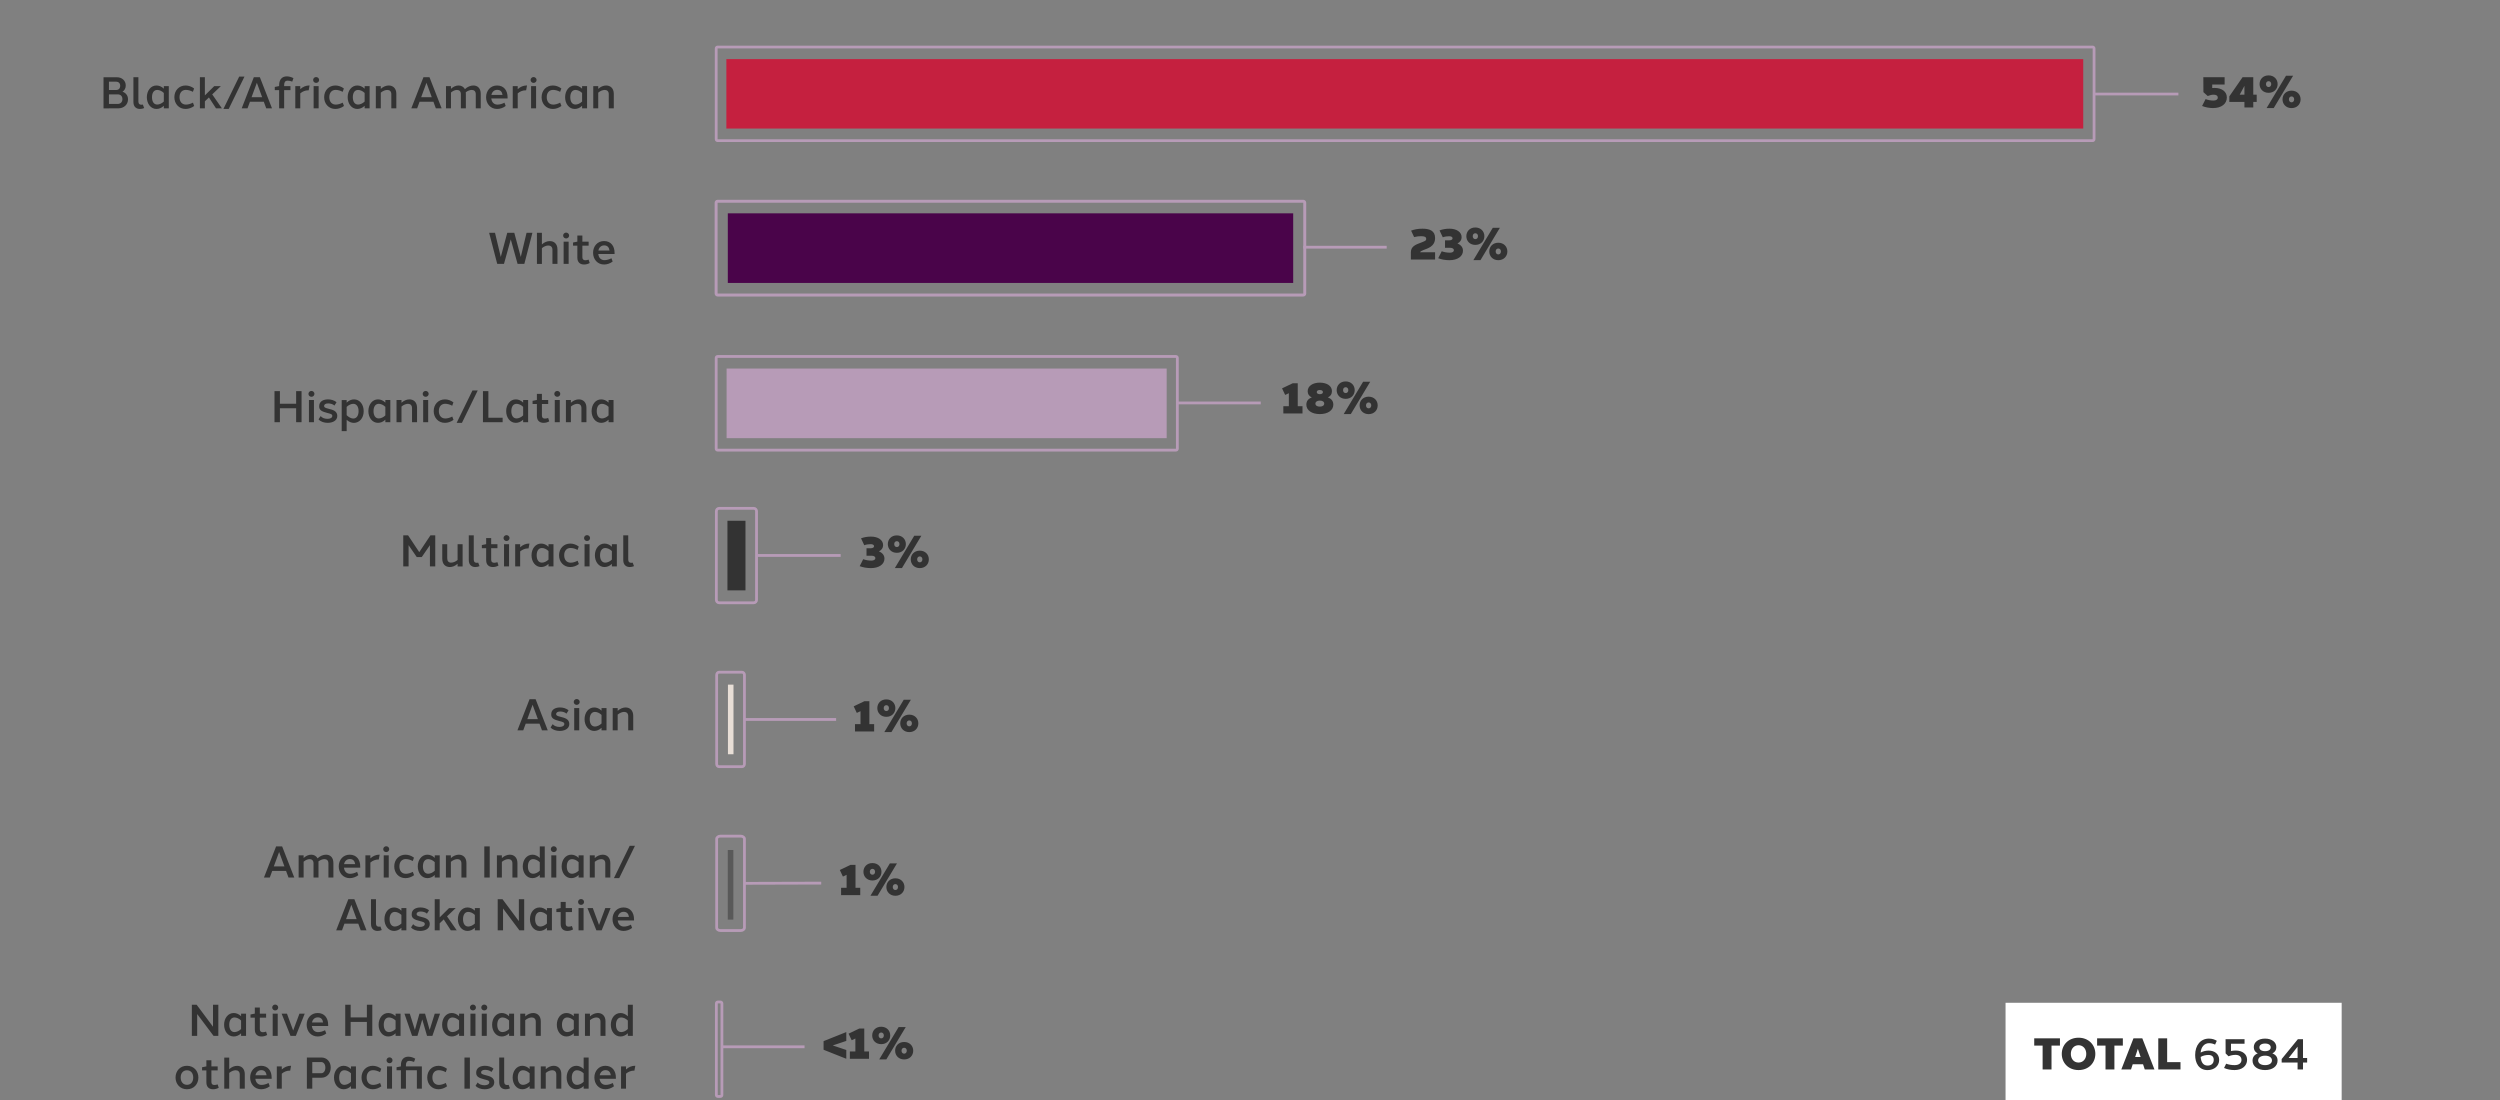 <svg width="900" height="396" viewBox="0 0 900 396" fill="none" xmlns="http://www.w3.org/2000/svg">
<rect x="0" y="0" width="900" height="396" fill="#808080" stroke="none"/>
<path d="M453.87 145.06H423.87" stroke="#B79BB7" stroke-linejoin="round"/>
<path d="M784.22 33.85H754.22" stroke="#B79BB7" stroke-linejoin="round"/>
<path d="M749.96 21.28H706.84H686.35H643.22H579.6H515.98H452.35H388.73H325.11H261.49V46.28H325.11H388.73H452.35H515.98H579.6H643.22H686.35H706.84H749.96V21.28Z" fill="#C5203F"/>
<path d="M420 132.68H406.01H399.37H385.38H364.75H344.11H323.48H302.85H282.21H261.58V157.74H282.21H302.85H323.48H344.11H364.75H385.38H399.37H406.01H420V132.68Z" fill="#B79BB7"/>
<path d="M423.34 128.84V161.54H258.33V128.84H423.34ZM423.34 127.83H258.33C257.77 127.83 257.32 128.28 257.32 128.84V161.54C257.32 162.1 257.77 162.55 258.33 162.55H423.34C423.9 162.55 424.35 162.1 424.35 161.54V128.84C424.35 128.28 423.9 127.83 423.34 127.83Z" fill="#B79BB7"/>
<path d="M753.36 17.43V50.13H258.33V17.43H753.36ZM753.36 16.43H258.33C257.78 16.43 257.33 16.88 257.33 17.43V50.13C257.33 50.68 257.78 51.13 258.33 51.13H753.36C753.91 51.13 754.36 50.68 754.36 50.13V17.43C754.36 16.88 753.91 16.43 753.36 16.43Z" fill="#B79BB7"/>
<path d="M465.55 76.8H447.58H439.05H421.07H394.56H368.06H341.54H315.03H288.52H262.01V101.86H288.52H315.03H341.54H368.06H394.56H421.07H439.05H447.58H465.55V76.8Z" fill="#4A044A"/>
<path d="M469.18 72.98V105.68H258.33V72.98H469.18ZM469.18 71.92H258.33C257.74 71.92 257.27 72.4 257.27 72.98V105.68C257.27 106.27 257.75 106.74 258.33 106.74H469.18C469.77 106.74 470.24 106.26 470.24 105.68V72.98C470.24 72.39 469.76 71.92 469.18 71.92Z" fill="#B79BB7"/>
<path d="M499.21 88.99H469.21" stroke="#B79BB7" stroke-linejoin="round"/>
<path d="M44.101 33.016C45.269 33.4 46.085 34.392 46.085 35.736C46.085 37.72 44.533 39 42.613 39H39.221V39.016H37.269V27.816H42.085C43.861 27.8 45.285 29 45.269 30.808C45.269 31.784 44.805 32.552 44.101 33.016ZM39.221 29.4V32.408H41.829C42.645 32.408 43.269 31.864 43.269 30.904C43.269 29.944 42.661 29.4 41.829 29.4H39.221ZM44.069 35.688C44.085 34.616 43.365 33.976 42.405 33.976H39.221V37.416H42.405C43.349 37.416 44.069 36.776 44.069 35.688ZM49.82 27.8V36.584C49.82 37.432 50.316 37.704 50.924 37.704C51.084 37.704 51.26 37.672 51.42 37.64L51.9 38.904C51.42 39.112 50.908 39.224 50.412 39.224C49.148 39.24 48.028 38.52 48.028 36.712V27.8H49.82ZM60.767 31V39H58.975V38.088C58.159 38.888 57.215 39.224 56.319 39.224C54.287 39.224 52.863 37.352 52.863 35C52.863 32.648 54.287 30.776 56.319 30.776C57.215 30.776 58.159 31.128 58.975 31.928V31H60.767ZM56.607 37.64C57.327 37.64 58.255 37.256 58.975 36.552V33.464C58.255 32.744 57.327 32.376 56.607 32.376C55.407 32.376 54.719 33.416 54.719 35C54.719 36.6 55.407 37.64 56.607 37.64ZM66.835 30.776C67.875 30.776 68.963 31.16 69.875 31.848L69.443 33.064C68.579 32.6 67.715 32.36 66.899 32.36C65.475 32.36 64.611 33.432 64.627 35C64.627 36.552 65.475 37.656 66.963 37.656C67.683 37.656 68.595 37.416 69.459 36.952L69.907 38.152C69.011 38.824 67.923 39.224 66.819 39.224C64.387 39.224 62.771 37.336 62.771 35C62.771 32.6 64.419 30.776 66.835 30.776ZM75.213 35.08L73.757 36.472V39H71.965V27.8H73.757V34.344L77.117 31.016L79.517 31L76.397 33.976L79.885 39H77.757L75.213 35.08ZM82.332 39.224H80.428L86.108 27.576H88.012L82.332 39.224ZM97.922 39H95.842L94.962 36.616H89.986L89.106 39H87.01L91.378 27.8H93.554L97.922 39ZM90.562 34.984H94.37L92.466 29.8L90.562 34.984ZM103.511 29.032C102.743 29.032 102.295 29.56 102.295 30.552V31H104.567V32.44H102.295V39H100.487V32.44H98.919V31.304L100.407 31H100.487V30.648C100.487 28.472 101.703 27.48 103.255 27.496C103.991 27.496 104.839 27.704 105.639 28.136L105.207 29.384C104.599 29.144 104.023 29.016 103.511 29.032ZM111.219 30.776C111.299 30.776 111.363 30.776 111.443 30.776L111.123 32.52C111.043 32.52 110.963 32.52 110.883 32.52C109.971 32.52 108.947 32.888 108.099 33.608V39H106.307V31H108.099V32.104C109.027 31.224 110.211 30.776 111.219 30.776ZM113.798 27.736C114.406 27.736 114.886 28.216 114.886 28.792C114.886 29.384 114.406 29.848 113.798 29.848C113.206 29.848 112.726 29.384 112.726 28.792C112.726 28.216 113.206 27.736 113.798 27.736ZM114.71 39H112.902V31H114.71V39ZM120.757 30.776C121.797 30.776 122.885 31.16 123.797 31.848L123.365 33.064C122.501 32.6 121.637 32.36 120.821 32.36C119.397 32.36 118.533 33.432 118.549 35C118.549 36.552 119.397 37.656 120.885 37.656C121.605 37.656 122.517 37.416 123.381 36.952L123.829 38.152C122.933 38.824 121.845 39.224 120.741 39.224C118.309 39.224 116.693 37.336 116.693 35C116.693 32.6 118.341 30.776 120.757 30.776ZM133.064 31V39H131.272V38.088C130.456 38.888 129.512 39.224 128.616 39.224C126.584 39.224 125.16 37.352 125.16 35C125.16 32.648 126.584 30.776 128.616 30.776C129.512 30.776 130.456 31.128 131.272 31.928V31H133.064ZM128.904 37.64C129.624 37.64 130.552 37.256 131.272 36.552V33.464C130.552 32.744 129.624 32.376 128.904 32.376C127.704 32.376 127.016 33.416 127.016 35C127.016 36.6 127.704 37.64 128.904 37.64ZM139.948 30.776C141.404 30.776 142.684 31.736 142.684 33.784V39H140.876V33.912C140.876 32.856 140.252 32.376 139.42 32.376C138.732 32.376 137.836 32.712 137.084 33.352V39H135.292V31H137.084V31.992C137.948 31.176 139.02 30.776 139.948 30.776ZM158.985 39H156.905L156.025 36.616H151.049L150.169 39H148.073L152.441 27.8H154.617L158.985 39ZM151.625 34.984H155.433L153.529 29.8L151.625 34.984ZM170.413 30.776C171.869 30.776 173.069 31.704 173.069 33.784V39H171.277V33.912C171.277 32.84 170.653 32.376 169.821 32.376C169.165 32.376 168.365 32.68 167.677 33.208C167.709 33.384 167.709 33.592 167.709 33.784V39H165.917V33.912C165.917 32.856 165.309 32.376 164.509 32.376C163.837 32.376 163.037 32.712 162.349 33.304V39H160.557V31H162.349V31.976C163.165 31.192 164.157 30.776 165.085 30.776C166.029 30.776 166.893 31.192 167.357 32.104C168.237 31.256 169.373 30.776 170.413 30.776ZM178.941 30.776C181.437 30.776 182.749 32.616 182.733 35.08C182.733 35.208 182.733 35.32 182.733 35.448H176.861C176.877 35.496 176.877 35.544 176.893 35.592C177.069 36.856 177.885 37.656 179.085 37.656C179.885 37.656 180.749 37.416 181.613 36.968L182.045 38.152C181.133 38.856 180.013 39.224 178.957 39.224C176.573 39.224 174.989 37.336 174.989 35C174.989 32.648 176.557 30.776 178.941 30.776ZM178.989 32.344C177.885 32.344 177.133 33.08 176.909 34.184H180.909C180.749 33.064 180.173 32.344 178.989 32.344ZM189.5 30.776C189.58 30.776 189.644 30.776 189.724 30.776L189.404 32.52C189.324 32.52 189.244 32.52 189.164 32.52C188.252 32.52 187.228 32.888 186.38 33.608V39H184.588V31H186.38V32.104C187.308 31.224 188.492 30.776 189.5 30.776ZM192.08 27.736C192.688 27.736 193.168 28.216 193.168 28.792C193.168 29.384 192.688 29.848 192.08 29.848C191.488 29.848 191.008 29.384 191.008 28.792C191.008 28.216 191.488 27.736 192.08 27.736ZM192.992 39H191.184V31H192.992V39ZM199.038 30.776C200.078 30.776 201.166 31.16 202.078 31.848L201.646 33.064C200.782 32.6 199.918 32.36 199.102 32.36C197.678 32.36 196.814 33.432 196.83 35C196.83 36.552 197.678 37.656 199.166 37.656C199.886 37.656 200.798 37.416 201.662 36.952L202.11 38.152C201.214 38.824 200.126 39.224 199.022 39.224C196.59 39.224 194.974 37.336 194.974 35C194.974 32.6 196.622 30.776 199.038 30.776ZM211.345 31V39H209.553V38.088C208.737 38.888 207.793 39.224 206.897 39.224C204.865 39.224 203.441 37.352 203.441 35C203.441 32.648 204.865 30.776 206.897 30.776C207.793 30.776 208.737 31.128 209.553 31.928V31H211.345ZM207.185 37.64C207.905 37.64 208.833 37.256 209.553 36.552V33.464C208.833 32.744 207.905 32.376 207.185 32.376C205.985 32.376 205.297 33.416 205.297 35C205.297 36.6 205.985 37.64 207.185 37.64ZM218.229 30.776C219.685 30.776 220.965 31.736 220.965 33.784V39H219.157V33.912C219.157 32.856 218.533 32.376 217.701 32.376C217.013 32.376 216.117 32.712 215.365 33.352V39H213.573V31H215.365V31.992C216.229 31.176 217.301 30.776 218.229 30.776Z" fill="#333333"/>
<path d="M108.56 140.8V152H106.608V146.976H100.768V152H98.816V140.8H100.768V145.344H106.608V140.8H108.56ZM112.111 140.736C112.719 140.736 113.199 141.216 113.199 141.792C113.199 142.384 112.719 142.848 112.111 142.848C111.519 142.848 111.039 142.384 111.039 141.792C111.039 141.216 111.519 140.736 112.111 140.736ZM113.023 152H111.215V144H113.023V152ZM118.077 143.776C119.133 143.776 120.365 144.08 121.149 144.832L120.397 146C119.885 145.504 118.989 145.232 118.141 145.232C117.293 145.232 116.685 145.536 116.685 146.16C116.653 146.64 117.005 146.832 118.349 147.168C119.661 147.504 121.405 147.888 121.421 149.712C121.421 151.552 119.565 152.224 117.965 152.224C116.669 152.224 115.357 151.792 114.685 150.96L115.437 149.792C115.933 150.448 116.941 150.784 117.901 150.784C118.893 150.784 119.629 150.4 119.629 149.728C119.629 149.072 118.909 148.944 117.853 148.672C115.821 148.144 114.893 147.664 114.909 146.272C114.893 144.432 116.493 143.776 118.077 143.776ZM127.456 143.776C129.52 143.776 130.928 145.648 130.928 148C130.928 150.624 129.312 152.224 127.408 152.24C126.544 152.24 125.6 151.872 124.8 151.136V155.216H123.008V144.016H124.8V144.944C125.584 144.176 126.528 143.776 127.456 143.776ZM127.184 150.672C128.272 150.656 129.088 149.776 129.088 148C129.088 146.464 128.4 145.376 127.184 145.376C126.464 145.376 125.552 145.744 124.8 146.48V149.472C125.568 150.224 126.432 150.672 127.184 150.672ZM140.517 144V152H138.725V151.088C137.909 151.888 136.965 152.224 136.069 152.224C134.037 152.224 132.613 150.352 132.613 148C132.613 145.648 134.037 143.776 136.069 143.776C136.965 143.776 137.909 144.128 138.725 144.928V144H140.517ZM136.357 150.64C137.077 150.64 138.005 150.256 138.725 149.552V146.464C138.005 145.744 137.077 145.376 136.357 145.376C135.157 145.376 134.469 146.416 134.469 148C134.469 149.6 135.157 150.64 136.357 150.64ZM147.401 143.776C148.857 143.776 150.137 144.736 150.137 146.784V152H148.329V146.912C148.329 145.856 147.705 145.376 146.873 145.376C146.185 145.376 145.289 145.712 144.537 146.352V152H142.745V144H144.537V144.992C145.401 144.176 146.473 143.776 147.401 143.776ZM153.236 140.736C153.844 140.736 154.324 141.216 154.324 141.792C154.324 142.384 153.844 142.848 153.236 142.848C152.644 142.848 152.164 142.384 152.164 141.792C152.164 141.216 152.644 140.736 153.236 140.736ZM154.148 152H152.34V144H154.148V152ZM160.194 143.776C161.234 143.776 162.322 144.16 163.234 144.848L162.802 146.064C161.938 145.6 161.074 145.36 160.258 145.36C158.834 145.36 157.97 146.432 157.986 148C157.986 149.552 158.834 150.656 160.322 150.656C161.042 150.656 161.954 150.416 162.818 149.952L163.266 151.152C162.37 151.824 161.282 152.224 160.178 152.224C157.746 152.224 156.13 150.336 156.13 148C156.13 145.6 157.778 143.776 160.194 143.776ZM166.301 152.224H164.397L170.077 140.576H171.981L166.301 152.224ZM180.951 150.384V152H173.863V140.8H175.815V150.384H180.951ZM190.126 144V152H188.334V151.088C187.518 151.888 186.574 152.224 185.678 152.224C183.646 152.224 182.222 150.352 182.222 148C182.222 145.648 183.646 143.776 185.678 143.776C186.574 143.776 187.518 144.128 188.334 144.928V144H190.126ZM185.966 150.64C186.686 150.64 187.614 150.256 188.334 149.552V146.464C187.614 145.744 186.686 145.376 185.966 145.376C184.766 145.376 184.078 146.416 184.078 148C184.078 149.6 184.766 150.64 185.966 150.64ZM197.33 150.464L197.73 151.68C197.138 152.032 196.418 152.224 195.714 152.224C194.434 152.24 193.282 151.552 193.282 149.76V145.44H191.73V144.304L193.218 144H193.282V141.792H195.09V144H197.346V145.44H195.09V149.632C195.09 150.432 195.586 150.688 196.194 150.688C196.578 150.688 196.978 150.592 197.33 150.464ZM200.611 140.736C201.219 140.736 201.699 141.216 201.699 141.792C201.699 142.384 201.219 142.848 200.611 142.848C200.019 142.848 199.539 142.384 199.539 141.792C199.539 141.216 200.019 140.736 200.611 140.736ZM201.523 152H199.715V144H201.523V152ZM208.385 143.776C209.841 143.776 211.121 144.736 211.121 146.784V152H209.313V146.912C209.313 145.856 208.689 145.376 207.857 145.376C207.169 145.376 206.273 145.712 205.521 146.352V152H203.729V144H205.521V144.992C206.385 144.176 207.457 143.776 208.385 143.776ZM220.876 144V152H219.084V151.088C218.268 151.888 217.324 152.224 216.428 152.224C214.396 152.224 212.972 150.352 212.972 148C212.972 145.648 214.396 143.776 216.428 143.776C217.324 143.776 218.268 144.128 219.084 144.928V144H220.876ZM216.716 150.64C217.436 150.64 218.364 150.256 219.084 149.552V146.464C218.364 145.744 217.436 145.376 216.716 145.376C215.516 145.376 214.828 146.416 214.828 148C214.828 149.6 215.516 150.64 216.716 150.64Z" fill="#333333"/>
<path d="M188.76 95H186.328L183.88 86.184L181.432 95H179L176.088 83.8H178.2L180.28 92.504L182.616 83.8H185.144L187.48 92.504L189.56 83.8H191.672L188.76 95ZM197.949 86.792C199.405 86.792 200.685 87.736 200.685 89.784V95H198.877V89.912C198.877 88.856 198.221 88.376 197.373 88.376C196.669 88.392 195.805 88.728 195.085 89.336V95.016H193.293V83.816H195.085V87.992C195.933 87.192 196.973 86.792 197.949 86.792ZM203.798 83.736C204.406 83.736 204.886 84.216 204.886 84.792C204.886 85.384 204.406 85.848 203.798 85.848C203.206 85.848 202.726 85.384 202.726 84.792C202.726 84.216 203.206 83.736 203.798 83.736ZM204.71 95H202.902V87H204.71V95ZM211.893 93.464L212.293 94.68C211.701 95.032 210.981 95.224 210.277 95.224C208.997 95.24 207.845 94.552 207.845 92.76V88.44H206.293V87.304L207.781 87H207.845V84.792H209.653V87H211.909V88.44H209.653V92.632C209.653 93.432 210.149 93.688 210.757 93.688C211.141 93.688 211.541 93.592 211.893 93.464ZM217.457 86.776C219.953 86.776 221.265 88.616 221.249 91.08C221.249 91.208 221.249 91.32 221.249 91.448H215.377C215.393 91.496 215.393 91.544 215.409 91.592C215.585 92.856 216.401 93.656 217.601 93.656C218.401 93.656 219.265 93.416 220.129 92.968L220.561 94.152C219.649 94.856 218.529 95.224 217.473 95.224C215.089 95.224 213.505 93.336 213.505 91C213.505 88.648 215.073 86.776 217.457 86.776ZM217.505 88.344C216.401 88.344 215.649 89.08 215.425 90.184H219.425C219.265 89.064 218.689 88.344 217.505 88.344Z" fill="#333333"/>
<path d="M800.862 30.424H796.398V31.688C796.702 31.672 797.006 31.656 797.294 31.656C799.87 31.656 801.678 33.016 801.662 35.08C801.662 37.4 799.71 38.904 796.702 38.904C795.55 38.904 793.998 38.68 792.75 38.152L794.014 35.672C794.846 36.024 795.87 36.2 796.894 36.2C797.822 36.2 798.398 35.784 798.398 35.16C798.398 34.376 797.726 34.072 796.862 34.088C796.222 34.088 795.438 34.296 794.782 34.568L793.23 33.176L793.198 27.8H800.862V30.424ZM811.179 34.088L812.411 34.072V36.696H811.179V38.68H807.995V36.696H802.555V34.696L807.323 27.8H811.179V34.088ZM806.299 34.072H807.995V30.92L806.299 34.072ZM816.697 27.144C818.665 27.144 819.945 28.552 819.945 30.28C819.945 32.024 818.665 33.416 816.697 33.416C814.729 33.416 813.449 32.024 813.449 30.28C813.449 28.536 814.729 27.128 816.697 27.144ZM818.537 38.904H815.977L822.969 27.256H825.529L818.537 38.904ZM816.697 29.224C816.153 29.224 815.753 29.624 815.753 30.28C815.753 30.92 816.153 31.336 816.697 31.336C817.241 31.336 817.641 30.92 817.641 30.28C817.641 29.64 817.241 29.224 816.697 29.224ZM824.953 32.632C826.937 32.632 828.217 34.04 828.217 35.768C828.217 37.512 826.937 38.92 824.953 38.92C823.001 38.92 821.705 37.512 821.705 35.768C821.705 34.024 823.001 32.632 824.953 32.632ZM824.953 34.712C824.409 34.712 824.009 35.128 824.009 35.768C824.009 36.424 824.425 36.84 824.953 36.84C825.497 36.84 825.897 36.424 825.897 35.768C825.897 35.128 825.497 34.712 824.953 34.712Z" fill="#333333"/>
<path d="M516.634 90.806V93.43H507.914V90.79C507.914 88.71 509.674 88.038 511.498 87.366C513.114 86.758 513.434 86.598 513.434 86.038C513.434 85.27 512.826 85.03 511.578 85.03C510.794 85.03 509.866 85.126 509.082 85.35L507.994 83.03C509.098 82.598 510.49 82.326 512.074 82.326C514.586 82.326 516.634 83.014 516.634 85.686C516.634 88.806 513.818 89.462 512.538 89.974C511.706 90.294 511.37 90.486 511.242 90.806H516.634ZM524.684 87.654C525.932 88.15 526.684 89.078 526.668 90.262C526.668 92.326 524.652 93.67 521.82 93.67C520.38 93.67 518.94 93.43 517.756 92.966L519.02 90.454C519.9 90.79 520.956 90.966 522.012 90.966C522.876 90.966 523.404 90.598 523.404 90.07C523.404 89.558 522.892 89.206 522.012 89.206H520.204V86.518H521.724C522.492 86.518 522.924 86.214 522.924 85.782C522.924 85.35 522.492 85.046 521.724 85.046C520.908 85.046 520.092 85.174 519.404 85.43L518.236 82.95C519.292 82.534 520.556 82.326 521.82 82.326C524.396 82.326 526.204 83.558 526.188 85.414C526.188 86.406 525.628 87.174 524.684 87.654ZM531.129 81.894C533.097 81.894 534.377 83.302 534.377 85.03C534.377 86.774 533.097 88.166 531.129 88.166C529.161 88.166 527.881 86.774 527.881 85.03C527.881 83.286 529.161 81.878 531.129 81.894ZM532.969 93.654H530.409L537.401 82.006H539.961L532.969 93.654ZM531.129 83.974C530.585 83.974 530.185 84.374 530.185 85.03C530.185 85.67 530.585 86.086 531.129 86.086C531.673 86.086 532.073 85.67 532.073 85.03C532.073 84.39 531.673 83.974 531.129 83.974ZM539.385 87.382C541.369 87.382 542.649 88.79 542.649 90.518C542.649 92.262 541.369 93.67 539.385 93.67C537.433 93.67 536.137 92.262 536.137 90.518C536.137 88.774 537.433 87.382 539.385 87.382ZM539.385 89.462C538.841 89.462 538.441 89.878 538.441 90.518C538.441 91.174 538.857 91.59 539.385 91.59C539.929 91.59 540.329 91.174 540.329 90.518C540.329 89.878 539.929 89.462 539.385 89.462Z" fill="#333333"/>
<path d="M467.188 146.226H468.9V148.85H462.004V146.226H463.988V141.554L462.66 142.178L461.54 139.81L465.38 137.97H467.188V146.226ZM478.028 143.074C479.34 143.538 479.996 144.402 479.996 145.682C479.996 147.746 477.964 149.074 475.132 149.074C472.3 149.074 470.284 147.746 470.284 145.682C470.284 144.418 470.94 143.538 472.252 143.074C471.26 142.626 470.764 141.874 470.764 140.834C470.764 138.978 472.572 137.746 475.132 137.746C477.724 137.746 479.532 138.978 479.5 140.834C479.5 141.874 479.004 142.626 478.028 143.074ZM475.132 140.402C474.428 140.402 474.028 140.706 474.028 141.154C474.028 141.602 474.428 141.906 475.132 141.906C475.852 141.906 476.252 141.602 476.252 141.154C476.252 140.706 475.852 140.402 475.132 140.402ZM475.132 146.386C476.124 146.386 476.716 145.954 476.716 145.298C476.716 144.658 476.14 144.21 475.132 144.21C474.14 144.21 473.548 144.674 473.548 145.298C473.548 145.954 474.14 146.386 475.132 146.386ZM484.448 137.314C486.416 137.314 487.696 138.722 487.696 140.45C487.696 142.194 486.416 143.586 484.448 143.586C482.48 143.586 481.2 142.194 481.2 140.45C481.2 138.706 482.48 137.298 484.448 137.314ZM486.288 149.074H483.728L490.72 137.426H493.28L486.288 149.074ZM484.448 139.394C483.904 139.394 483.504 139.794 483.504 140.45C483.504 141.09 483.904 141.506 484.448 141.506C484.992 141.506 485.392 141.09 485.392 140.45C485.392 139.81 484.992 139.394 484.448 139.394ZM492.704 142.802C494.688 142.802 495.968 144.21 495.968 145.938C495.968 147.682 494.688 149.09 492.704 149.09C490.752 149.09 489.456 147.682 489.456 145.938C489.456 144.194 490.752 142.802 492.704 142.802ZM492.704 144.882C492.16 144.882 491.76 145.298 491.76 145.938C491.76 146.594 492.176 147.01 492.704 147.01C493.248 147.01 493.648 146.594 493.648 145.938C493.648 145.298 493.248 144.882 492.704 144.882Z" fill="#333333"/>
<path d="M302.64 199.96H272.64" stroke="#B79BB7" stroke-linejoin="round"/>
<path d="M301 259H268" stroke="#B79BB7" stroke-linejoin="round"/>
<path d="M295.64 317.92L268 318" stroke="#B79BB7" stroke-linejoin="round"/>
<path d="M268.37 187.48H267.79H267.52H266.95H266.1H265.25H264.41H263.57H262.72H261.88V212.53H262.72H263.57H264.41H265.25H266.1H266.95H267.52H267.79H268.37V187.48Z" fill="#333333"/>
<path d="M264.06 246.47H263.884H263.798H263.622H263.36H263.103H262.841H262.579H262.322H262.06V271.53H262.322H262.579H262.841H263.103H263.36H263.622H263.798H263.884H264.06V246.47Z" fill="#E8DED6"/>
<path opacity="0.5" d="M264 306H263.769H263.692H263.538H263.308H263.077H262.769H262.538H262.308H262V331.06H262.308H262.538H262.769H263.077H263.308H263.538H263.692H263.769H264V306Z" fill="#333333"/>
<path d="M289.64 376.84H259.64" stroke="#B79BB7" stroke-linejoin="round"/>
<path d="M316.418 198.504C317.666 199 318.418 199.928 318.402 201.112C318.402 203.176 316.386 204.52 313.554 204.52C312.114 204.52 310.674 204.28 309.49 203.816L310.754 201.304C311.634 201.64 312.69 201.816 313.746 201.816C314.61 201.816 315.138 201.448 315.138 200.92C315.138 200.408 314.626 200.056 313.746 200.056H311.938V197.368H313.458C314.226 197.368 314.658 197.064 314.658 196.632C314.658 196.2 314.226 195.896 313.458 195.896C312.642 195.896 311.826 196.024 311.138 196.28L309.97 193.8C311.026 193.384 312.29 193.176 313.554 193.176C316.13 193.176 317.938 194.408 317.922 196.264C317.922 197.256 317.362 198.024 316.418 198.504ZM322.863 192.744C324.831 192.744 326.111 194.152 326.111 195.88C326.111 197.624 324.831 199.016 322.863 199.016C320.895 199.016 319.615 197.624 319.615 195.88C319.615 194.136 320.895 192.728 322.863 192.744ZM324.703 204.504H322.143L329.135 192.856H331.695L324.703 204.504ZM322.863 194.824C322.319 194.824 321.919 195.224 321.919 195.88C321.919 196.52 322.319 196.936 322.863 196.936C323.407 196.936 323.807 196.52 323.807 195.88C323.807 195.24 323.407 194.824 322.863 194.824ZM331.119 198.232C333.103 198.232 334.383 199.64 334.383 201.368C334.383 203.112 333.103 204.52 331.119 204.52C329.167 204.52 327.871 203.112 327.871 201.368C327.871 199.624 329.167 198.232 331.119 198.232ZM331.119 200.312C330.575 200.312 330.175 200.728 330.175 201.368C330.175 202.024 330.591 202.44 331.119 202.44C331.663 202.44 332.063 202.024 332.063 201.368C332.063 200.728 331.663 200.312 331.119 200.312Z" fill="#333333"/>
<path d="M312.978 260.696H314.69V263.32H307.794V260.696H309.778V256.024L308.45 256.648L307.33 254.28L311.17 252.44H312.978V260.696ZM319.082 251.784C321.05 251.784 322.33 253.192 322.33 254.92C322.33 256.664 321.05 258.056 319.082 258.056C317.114 258.056 315.834 256.664 315.834 254.92C315.834 253.176 317.114 251.768 319.082 251.784ZM320.922 263.544H318.362L325.354 251.896H327.914L320.922 263.544ZM319.082 253.864C318.538 253.864 318.138 254.264 318.138 254.92C318.138 255.56 318.538 255.976 319.082 255.976C319.626 255.976 320.026 255.56 320.026 254.92C320.026 254.28 319.626 253.864 319.082 253.864ZM327.338 257.272C329.322 257.272 330.602 258.68 330.602 260.408C330.602 262.152 329.322 263.56 327.338 263.56C325.386 263.56 324.09 262.152 324.09 260.408C324.09 258.664 325.386 257.272 327.338 257.272ZM327.338 259.352C326.794 259.352 326.394 259.768 326.394 260.408C326.394 261.064 326.81 261.48 327.338 261.48C327.882 261.48 328.282 261.064 328.282 260.408C328.282 259.768 327.882 259.352 327.338 259.352Z" fill="#333333"/>
<path d="M307.978 319.616H309.69V322.24H302.794V319.616H304.778V314.944L303.45 315.568L302.33 313.2L306.17 311.36H307.978V319.616ZM314.082 310.704C316.05 310.704 317.33 312.112 317.33 313.84C317.33 315.584 316.05 316.976 314.082 316.976C312.114 316.976 310.834 315.584 310.834 313.84C310.834 312.096 312.114 310.688 314.082 310.704ZM315.922 322.464H313.362L320.354 310.816H322.914L315.922 322.464ZM314.082 312.784C313.538 312.784 313.138 313.184 313.138 313.84C313.138 314.48 313.538 314.896 314.082 314.896C314.626 314.896 315.026 314.48 315.026 313.84C315.026 313.2 314.626 312.784 314.082 312.784ZM322.338 316.192C324.322 316.192 325.602 317.6 325.602 319.328C325.602 321.072 324.322 322.48 322.338 322.48C320.386 322.48 319.09 321.072 319.09 319.328C319.09 317.584 320.386 316.192 322.338 316.192ZM322.338 318.272C321.794 318.272 321.394 318.688 321.394 319.328C321.394 319.984 321.81 320.4 322.338 320.4C322.882 320.4 323.282 319.984 323.282 319.328C323.282 318.688 322.882 318.272 322.338 318.272Z" fill="#333333"/>
<path d="M304.666 374.728L299.786 376.36L304.666 377.992V381.16L296.49 377.912V374.808L304.666 371.544V374.728ZM311.134 378.536H312.846V381.16H305.95V378.536H307.934V373.864L306.606 374.488L305.486 372.12L309.326 370.28H311.134V378.536ZM317.238 369.624C319.206 369.624 320.486 371.032 320.486 372.76C320.486 374.504 319.206 375.896 317.238 375.896C315.27 375.896 313.99 374.504 313.99 372.76C313.99 371.016 315.27 369.608 317.238 369.624ZM319.078 381.384H316.518L323.51 369.736H326.07L319.078 381.384ZM317.238 371.704C316.694 371.704 316.294 372.104 316.294 372.76C316.294 373.4 316.694 373.816 317.238 373.816C317.782 373.816 318.182 373.4 318.182 372.76C318.182 372.12 317.782 371.704 317.238 371.704ZM325.494 375.112C327.478 375.112 328.758 376.52 328.758 378.248C328.758 379.992 327.478 381.4 325.494 381.4C323.542 381.4 322.246 379.992 322.246 378.248C322.246 376.504 323.542 375.112 325.494 375.112ZM325.494 377.192C324.95 377.192 324.55 377.608 324.55 378.248C324.55 378.904 324.966 379.32 325.494 379.32C326.038 379.32 326.438 378.904 326.438 378.248C326.438 377.608 326.038 377.192 325.494 377.192Z" fill="#333333"/>
<path d="M156.693 192.71V203.91H154.773V196.262L151.829 200.55H150.037L147.093 196.262V203.91H145.173V192.71H146.901L150.933 198.774L154.965 192.71H156.693ZM166.54 195.91V203.926H164.732V202.95C163.9 203.734 162.86 204.134 161.948 204.134C160.444 204.134 159.212 203.206 159.212 201.126V195.91H161.004V201.014C161.004 202.006 161.516 202.55 162.364 202.55C163.132 202.55 164.012 202.214 164.732 201.59V195.91H166.54ZM170.554 192.71V201.494C170.554 202.342 171.05 202.614 171.658 202.614C171.818 202.614 171.994 202.582 172.154 202.55L172.634 203.814C172.154 204.022 171.642 204.134 171.146 204.134C169.882 204.15 168.762 203.43 168.762 201.622V192.71H170.554ZM179.064 202.374L179.464 203.59C178.872 203.942 178.152 204.134 177.448 204.134C176.168 204.15 175.016 203.462 175.016 201.67V197.35H173.464V196.214L174.952 195.91H175.016V193.702H176.824V195.91H179.08V197.35H176.824V201.542C176.824 202.342 177.32 202.598 177.928 202.598C178.312 202.598 178.712 202.502 179.064 202.374ZM182.345 192.646C182.953 192.646 183.433 193.126 183.433 193.702C183.433 194.294 182.953 194.758 182.345 194.758C181.753 194.758 181.273 194.294 181.273 193.702C181.273 193.126 181.753 192.646 182.345 192.646ZM183.257 203.91H181.449V195.91H183.257V203.91ZM190.375 195.686C190.455 195.686 190.519 195.686 190.599 195.686L190.279 197.43C190.199 197.43 190.119 197.43 190.039 197.43C189.127 197.43 188.103 197.798 187.255 198.518V203.91H185.463V195.91H187.255V197.014C188.183 196.134 189.367 195.686 190.375 195.686ZM199.251 195.91V203.91H197.459V202.998C196.643 203.798 195.699 204.134 194.803 204.134C192.771 204.134 191.347 202.262 191.347 199.91C191.347 197.558 192.771 195.686 194.803 195.686C195.699 195.686 196.643 196.038 197.459 196.838V195.91H199.251ZM195.091 202.55C195.811 202.55 196.739 202.166 197.459 201.462V198.374C196.739 197.654 195.811 197.286 195.091 197.286C193.891 197.286 193.203 198.326 193.203 199.91C193.203 201.51 193.891 202.55 195.091 202.55ZM205.319 195.686C206.359 195.686 207.447 196.07 208.359 196.758L207.927 197.974C207.063 197.51 206.199 197.27 205.383 197.27C203.959 197.27 203.095 198.342 203.111 199.91C203.111 201.462 203.959 202.566 205.447 202.566C206.167 202.566 207.079 202.326 207.943 201.862L208.391 203.062C207.495 203.734 206.407 204.134 205.303 204.134C202.871 204.134 201.255 202.246 201.255 199.91C201.255 197.51 202.903 195.686 205.319 195.686ZM211.33 192.646C211.938 192.646 212.418 193.126 212.418 193.702C212.418 194.294 211.938 194.758 211.33 194.758C210.738 194.758 210.258 194.294 210.258 193.702C210.258 193.126 210.738 192.646 211.33 192.646ZM212.242 203.91H210.434V195.91H212.242V203.91ZM222.064 195.91V203.91H220.272V202.998C219.456 203.798 218.512 204.134 217.616 204.134C215.584 204.134 214.16 202.262 214.16 199.91C214.16 197.558 215.584 195.686 217.616 195.686C218.512 195.686 219.456 196.038 220.272 196.838V195.91H222.064ZM217.904 202.55C218.624 202.55 219.552 202.166 220.272 201.462V198.374C219.552 197.654 218.624 197.286 217.904 197.286C216.704 197.286 216.016 198.326 216.016 199.91C216.016 201.51 216.704 202.55 217.904 202.55ZM226.164 192.71V201.494C226.164 202.342 226.66 202.614 227.268 202.614C227.428 202.614 227.604 202.582 227.764 202.55L228.244 203.814C227.764 204.022 227.252 204.134 226.756 204.134C225.492 204.15 224.372 203.43 224.372 201.622V192.71H226.164Z" fill="#333333"/>
<path d="M197.188 262.91H195.108L194.228 260.526H189.252L188.372 262.91H186.276L190.644 251.71H192.82L197.188 262.91ZM189.828 258.894H193.636L191.732 253.71L189.828 258.894ZM201.608 254.686C202.664 254.686 203.896 254.99 204.68 255.742L203.928 256.91C203.416 256.414 202.52 256.142 201.672 256.142C200.824 256.142 200.216 256.446 200.216 257.07C200.184 257.55 200.536 257.742 201.88 258.078C203.192 258.414 204.936 258.798 204.952 260.622C204.952 262.462 203.096 263.134 201.496 263.134C200.2 263.134 198.888 262.702 198.216 261.87L198.968 260.702C199.464 261.358 200.472 261.694 201.432 261.694C202.424 261.694 203.16 261.31 203.16 260.638C203.16 259.982 202.44 259.854 201.384 259.582C199.352 259.054 198.424 258.574 198.44 257.182C198.424 255.342 200.024 254.686 201.608 254.686ZM207.611 251.646C208.219 251.646 208.699 252.126 208.699 252.702C208.699 253.294 208.219 253.758 207.611 253.758C207.019 253.758 206.539 253.294 206.539 252.702C206.539 252.126 207.019 251.646 207.611 251.646ZM208.523 262.91H206.715V254.91H208.523V262.91ZM218.345 254.91V262.91H216.553V261.998C215.737 262.798 214.793 263.134 213.897 263.134C211.865 263.134 210.441 261.262 210.441 258.91C210.441 256.558 211.865 254.686 213.897 254.686C214.793 254.686 215.737 255.038 216.553 255.838V254.91H218.345ZM214.185 261.55C214.905 261.55 215.833 261.166 216.553 260.462V257.374C215.833 256.654 214.905 256.286 214.185 256.286C212.985 256.286 212.297 257.326 212.297 258.91C212.297 260.51 212.985 261.55 214.185 261.55ZM225.229 254.686C226.685 254.686 227.965 255.646 227.965 257.694V262.91H226.157V257.822C226.157 256.766 225.533 256.286 224.701 256.286C224.013 256.286 223.117 256.622 222.365 257.262V262.91H220.573V254.91H222.365V255.902C223.229 255.086 224.301 254.686 225.229 254.686Z" fill="#333333"/>
<path d="M105.938 315.91H103.858L102.978 313.526H98.002L97.122 315.91H95.026L99.394 304.71H101.57L105.938 315.91ZM98.578 311.894H102.386L100.482 306.71L98.578 311.894ZM117.366 307.686C118.822 307.686 120.022 308.614 120.022 310.694V315.91H118.23V310.822C118.23 309.75 117.606 309.286 116.774 309.286C116.118 309.286 115.318 309.59 114.63 310.118C114.662 310.294 114.662 310.502 114.662 310.694V315.91H112.87V310.822C112.87 309.766 112.262 309.286 111.462 309.286C110.79 309.286 109.99 309.622 109.302 310.214V315.91H107.51V307.91H109.302V308.886C110.118 308.102 111.11 307.686 112.038 307.686C112.982 307.686 113.846 308.102 114.31 309.014C115.19 308.166 116.326 307.686 117.366 307.686ZM125.895 307.686C128.391 307.686 129.703 309.526 129.687 311.99C129.687 312.118 129.687 312.23 129.687 312.358H123.815C123.831 312.406 123.831 312.454 123.847 312.502C124.023 313.766 124.839 314.566 126.039 314.566C126.839 314.566 127.703 314.326 128.567 313.878L128.999 315.062C128.087 315.766 126.967 316.134 125.911 316.134C123.527 316.134 121.943 314.246 121.943 311.91C121.943 309.558 123.511 307.686 125.895 307.686ZM125.943 309.254C124.839 309.254 124.087 309.99 123.863 311.094H127.863C127.703 309.974 127.127 309.254 125.943 309.254ZM136.454 307.686C136.534 307.686 136.598 307.686 136.678 307.686L136.358 309.43C136.278 309.43 136.198 309.43 136.118 309.43C135.206 309.43 134.182 309.798 133.334 310.518V315.91H131.542V307.91H133.334V309.014C134.262 308.134 135.446 307.686 136.454 307.686ZM139.033 304.646C139.641 304.646 140.121 305.126 140.121 305.702C140.121 306.294 139.641 306.758 139.033 306.758C138.441 306.758 137.961 306.294 137.961 305.702C137.961 305.126 138.441 304.646 139.033 304.646ZM139.945 315.91H138.137V307.91H139.945V315.91ZM145.991 307.686C147.031 307.686 148.119 308.07 149.031 308.758L148.599 309.974C147.735 309.51 146.871 309.27 146.055 309.27C144.631 309.27 143.767 310.342 143.783 311.91C143.783 313.462 144.631 314.566 146.119 314.566C146.839 314.566 147.751 314.326 148.615 313.862L149.063 315.062C148.167 315.734 147.079 316.134 145.975 316.134C143.543 316.134 141.927 314.246 141.927 311.91C141.927 309.51 143.575 307.686 145.991 307.686ZM158.298 307.91V315.91H156.506V314.998C155.69 315.798 154.746 316.134 153.85 316.134C151.818 316.134 150.394 314.262 150.394 311.91C150.394 309.558 151.818 307.686 153.85 307.686C154.746 307.686 155.69 308.038 156.506 308.838V307.91H158.298ZM154.138 314.55C154.858 314.55 155.786 314.166 156.506 313.462V310.374C155.786 309.654 154.858 309.286 154.138 309.286C152.938 309.286 152.25 310.326 152.25 311.91C152.25 313.51 152.938 314.55 154.138 314.55ZM165.182 307.686C166.638 307.686 167.918 308.646 167.918 310.694V315.91H166.11V310.822C166.11 309.766 165.486 309.286 164.654 309.286C163.966 309.286 163.07 309.622 162.318 310.262V315.91H160.526V307.91H162.318V308.902C163.182 308.086 164.254 307.686 165.182 307.686ZM176.299 315.91H174.347V304.71H176.299V315.91ZM183.541 307.686C184.997 307.686 186.277 308.646 186.277 310.694V315.91H184.469V310.822C184.469 309.766 183.845 309.286 183.013 309.286C182.325 309.286 181.429 309.622 180.677 310.262V315.91H178.885V307.91H180.677V308.902C181.541 308.086 182.613 307.686 183.541 307.686ZM196.113 304.71V315.91H194.321V314.982C193.489 315.782 192.545 316.134 191.649 316.134C189.617 316.134 188.193 314.262 188.193 311.91C188.193 309.558 189.601 307.686 191.713 307.686C192.561 307.686 193.537 308.086 194.321 308.854V304.71H196.113ZM191.953 314.55C192.657 314.55 193.601 314.166 194.321 313.446V310.39C193.601 309.67 192.689 309.286 191.905 309.286C190.737 309.286 190.033 310.374 190.049 311.91C190.033 313.462 190.721 314.55 191.953 314.55ZM199.361 304.646C199.969 304.646 200.449 305.126 200.449 305.702C200.449 306.294 199.969 306.758 199.361 306.758C198.769 306.758 198.289 306.294 198.289 305.702C198.289 305.126 198.769 304.646 199.361 304.646ZM200.273 315.91H198.465V307.91H200.273V315.91ZM210.095 307.91V315.91H208.303V314.998C207.487 315.798 206.543 316.134 205.647 316.134C203.615 316.134 202.191 314.262 202.191 311.91C202.191 309.558 203.615 307.686 205.647 307.686C206.543 307.686 207.487 308.038 208.303 308.838V307.91H210.095ZM205.935 314.55C206.655 314.55 207.583 314.166 208.303 313.462V310.374C207.583 309.654 206.655 309.286 205.935 309.286C204.735 309.286 204.047 310.326 204.047 311.91C204.047 313.51 204.735 314.55 205.935 314.55ZM216.979 307.686C218.435 307.686 219.715 308.646 219.715 310.694V315.91H217.907V310.822C217.907 309.766 217.283 309.286 216.451 309.286C215.763 309.286 214.867 309.622 214.115 310.262V315.91H212.323V307.91H214.115V308.902C214.979 308.086 216.051 307.686 216.979 307.686ZM222.91 316.134H221.006L226.686 304.486H228.59L222.91 316.134ZM131.938 334.91H129.858L128.978 332.526H124.002L123.122 334.91H121.026L125.394 323.71H127.57L131.938 334.91ZM124.578 330.894H128.386L126.482 325.71L124.578 330.894ZM135.351 323.71V332.494C135.351 333.342 135.847 333.614 136.455 333.614C136.615 333.614 136.791 333.582 136.951 333.55L137.431 334.814C136.951 335.022 136.439 335.134 135.943 335.134C134.679 335.15 133.559 334.43 133.559 332.622V323.71H135.351ZM146.298 326.91V334.91H144.506V333.998C143.69 334.798 142.746 335.134 141.85 335.134C139.818 335.134 138.394 333.262 138.394 330.91C138.394 328.558 139.818 326.686 141.85 326.686C142.746 326.686 143.69 327.038 144.506 327.838V326.91H146.298ZM142.138 333.55C142.858 333.55 143.786 333.166 144.506 332.462V329.374C143.786 328.654 142.858 328.286 142.138 328.286C140.938 328.286 140.25 329.326 140.25 330.91C140.25 332.51 140.938 333.55 142.138 333.55ZM151.374 326.686C152.43 326.686 153.662 326.99 154.446 327.742L153.694 328.91C153.182 328.414 152.286 328.142 151.438 328.142C150.59 328.142 149.982 328.446 149.982 329.07C149.95 329.55 150.302 329.742 151.646 330.078C152.958 330.414 154.702 330.798 154.718 332.622C154.718 334.462 152.862 335.134 151.262 335.134C149.966 335.134 148.654 334.702 147.982 333.87L148.734 332.702C149.23 333.358 150.238 333.694 151.198 333.694C152.19 333.694 152.926 333.31 152.926 332.638C152.926 331.982 152.206 331.854 151.15 331.582C149.118 331.054 148.19 330.574 148.206 329.182C148.19 327.342 149.79 326.686 151.374 326.686ZM159.745 330.99L158.289 332.382V334.91H156.497V323.71H158.289V330.254L161.649 326.926L164.049 326.91L160.929 329.886L164.417 334.91H162.289L159.745 330.99ZM172.736 326.91V334.91H170.944V333.998C170.128 334.798 169.184 335.134 168.288 335.134C166.256 335.134 164.832 333.262 164.832 330.91C164.832 328.558 166.256 326.686 168.288 326.686C169.184 326.686 170.128 327.038 170.944 327.838V326.91H172.736ZM168.576 333.55C169.296 333.55 170.224 333.166 170.944 332.462V329.374C170.224 328.654 169.296 328.286 168.576 328.286C167.376 328.286 166.688 329.326 166.688 330.91C166.688 332.51 167.376 333.55 168.576 333.55ZM188.709 323.71V334.91H186.981L181.093 327.054V334.91H179.173V323.71H180.901L186.789 331.614V323.71H188.709ZM198.689 326.91V334.91H196.897V333.998C196.081 334.798 195.137 335.134 194.241 335.134C192.209 335.134 190.785 333.262 190.785 330.91C190.785 328.558 192.209 326.686 194.241 326.686C195.137 326.686 196.081 327.038 196.897 327.838V326.91H198.689ZM194.529 333.55C195.249 333.55 196.177 333.166 196.897 332.462V329.374C196.177 328.654 195.249 328.286 194.529 328.286C193.329 328.286 192.641 329.326 192.641 330.91C192.641 332.51 193.329 333.55 194.529 333.55ZM205.893 333.374L206.293 334.59C205.701 334.942 204.981 335.134 204.277 335.134C202.997 335.15 201.845 334.462 201.845 332.67V328.35H200.293V327.214L201.781 326.91H201.845V324.702H203.653V326.91H205.909V328.35H203.653V332.542C203.653 333.342 204.149 333.598 204.757 333.598C205.141 333.598 205.541 333.502 205.893 333.374ZM209.173 323.646C209.781 323.646 210.261 324.126 210.261 324.702C210.261 325.294 209.781 325.758 209.173 325.758C208.581 325.758 208.101 325.294 208.101 324.702C208.101 324.126 208.581 323.646 209.173 323.646ZM210.085 334.91H208.277V326.91H210.085V334.91ZM219.811 326.91L216.611 334.91H214.691L211.491 326.91H213.411L215.651 332.99L217.907 326.91H219.811ZM224.457 326.686C226.953 326.686 228.265 328.526 228.249 330.99C228.249 331.118 228.249 331.23 228.249 331.358H222.377C222.393 331.406 222.393 331.454 222.409 331.502C222.585 332.766 223.401 333.566 224.601 333.566C225.401 333.566 226.265 333.326 227.129 332.878L227.561 334.062C226.649 334.766 225.529 335.134 224.473 335.134C222.089 335.134 220.505 333.246 220.505 330.91C220.505 328.558 222.073 326.686 224.457 326.686ZM224.505 328.254C223.401 328.254 222.649 328.99 222.425 330.094H226.425C226.265 328.974 225.689 328.254 224.505 328.254Z" fill="#333333"/>
<path d="M78.6 361.71V372.91H76.872L70.984 365.054V372.91H69.064V361.71H70.792L76.68 369.614V361.71H78.6ZM88.579 364.91V372.91H86.787V371.998C85.971 372.798 85.027 373.134 84.131 373.134C82.099 373.134 80.675 371.262 80.675 368.91C80.675 366.558 82.099 364.686 84.131 364.686C85.027 364.686 85.971 365.038 86.787 365.838V364.91H88.579ZM84.419 371.55C85.139 371.55 86.067 371.166 86.787 370.462V367.374C86.067 366.654 85.139 366.286 84.419 366.286C83.219 366.286 82.531 367.326 82.531 368.91C82.531 370.51 83.219 371.55 84.419 371.55ZM95.783 371.374L96.183 372.59C95.591 372.942 94.871 373.134 94.167 373.134C92.887 373.15 91.735 372.462 91.735 370.67V366.35H90.183V365.214L91.671 364.91H91.735V362.702H93.543V364.91H95.799V366.35H93.543V370.542C93.543 371.342 94.039 371.598 94.647 371.598C95.031 371.598 95.431 371.502 95.783 371.374ZM99.064 361.646C99.672 361.646 100.152 362.126 100.152 362.702C100.152 363.294 99.672 363.758 99.064 363.758C98.472 363.758 97.992 363.294 97.992 362.702C97.992 362.126 98.472 361.646 99.064 361.646ZM99.976 372.91H98.168V364.91H99.976V372.91ZM109.701 364.91L106.501 372.91H104.581L101.381 364.91H103.301L105.541 370.99L107.797 364.91H109.701ZM114.348 364.686C116.844 364.686 118.156 366.526 118.14 368.99C118.14 369.118 118.14 369.23 118.14 369.358H112.268C112.284 369.406 112.284 369.454 112.3 369.502C112.476 370.766 113.292 371.566 114.492 371.566C115.292 371.566 116.156 371.326 117.02 370.878L117.452 372.062C116.54 372.766 115.42 373.134 114.364 373.134C111.98 373.134 110.396 371.246 110.396 368.91C110.396 366.558 111.964 364.686 114.348 364.686ZM114.396 366.254C113.292 366.254 112.54 366.99 112.316 368.094H116.316C116.156 366.974 115.58 366.254 114.396 366.254ZM134.029 361.71V372.91H132.077V367.886H126.237V372.91H124.285V361.71H126.237V366.254H132.077V361.71H134.029ZM144.204 364.91V372.91H142.412V371.998C141.596 372.798 140.652 373.134 139.756 373.134C137.724 373.134 136.3 371.262 136.3 368.91C136.3 366.558 137.724 364.686 139.756 364.686C140.652 364.686 141.596 365.038 142.412 365.838V364.91H144.204ZM140.044 371.55C140.764 371.55 141.692 371.166 142.412 370.462V367.374C141.692 366.654 140.764 366.286 140.044 366.286C138.844 366.286 138.156 367.326 138.156 368.91C138.156 370.51 138.844 371.55 140.044 371.55ZM155.664 372.91H153.728L152.016 367.006L150.288 372.91H148.352L145.6 364.91H147.52L149.36 370.782L150.992 364.91H153.024L154.672 370.782L156.512 364.91H158.416L155.664 372.91ZM167.064 364.91V372.91H165.272V371.998C164.456 372.798 163.512 373.134 162.616 373.134C160.584 373.134 159.16 371.262 159.16 368.91C159.16 366.558 160.584 364.686 162.616 364.686C163.512 364.686 164.456 365.038 165.272 365.838V364.91H167.064ZM162.904 371.55C163.624 371.55 164.552 371.166 165.272 370.462V367.374C164.552 366.654 163.624 366.286 162.904 366.286C161.704 366.286 161.016 367.326 161.016 368.91C161.016 370.51 161.704 371.55 162.904 371.55ZM170.252 361.646C170.86 361.646 171.34 362.126 171.34 362.702C171.34 363.294 170.86 363.758 170.252 363.758C169.66 363.758 169.18 363.294 169.18 362.702C169.18 362.126 169.66 361.646 170.252 361.646ZM171.164 372.91H169.356V364.91H171.164V372.91ZM174.33 361.646C174.938 361.646 175.418 362.126 175.418 362.702C175.418 363.294 174.938 363.758 174.33 363.758C173.738 363.758 173.258 363.294 173.258 362.702C173.258 362.126 173.738 361.646 174.33 361.646ZM175.242 372.91H173.434V364.91H175.242V372.91ZM185.064 364.91V372.91H183.272V371.998C182.456 372.798 181.512 373.134 180.616 373.134C178.584 373.134 177.16 371.262 177.16 368.91C177.16 366.558 178.584 364.686 180.616 364.686C181.512 364.686 182.456 365.038 183.272 365.838V364.91H185.064ZM180.904 371.55C181.624 371.55 182.552 371.166 183.272 370.462V367.374C182.552 366.654 181.624 366.286 180.904 366.286C179.704 366.286 179.016 367.326 179.016 368.91C179.016 370.51 179.704 371.55 180.904 371.55ZM191.948 364.686C193.404 364.686 194.684 365.646 194.684 367.694V372.91H192.876V367.822C192.876 366.766 192.252 366.286 191.42 366.286C190.732 366.286 189.836 366.622 189.084 367.262V372.91H187.292V364.91H189.084V365.902C189.948 365.086 191.02 364.686 191.948 364.686ZM208.361 364.91V372.91H206.569V371.998C205.753 372.798 204.809 373.134 203.913 373.134C201.881 373.134 200.457 371.262 200.457 368.91C200.457 366.558 201.881 364.686 203.913 364.686C204.809 364.686 205.753 365.038 206.569 365.838V364.91H208.361ZM204.201 371.55C204.921 371.55 205.849 371.166 206.569 370.462V367.374C205.849 366.654 204.921 366.286 204.201 366.286C203.001 366.286 202.313 367.326 202.313 368.91C202.313 370.51 203.001 371.55 204.201 371.55ZM215.244 364.686C216.7 364.686 217.98 365.646 217.98 367.694V372.91H216.172V367.822C216.172 366.766 215.548 366.286 214.716 366.286C214.028 366.286 213.132 366.622 212.38 367.262V372.91H210.588V364.91H212.38V365.902C213.244 365.086 214.316 364.686 215.244 364.686ZM227.816 361.71V372.91H226.024V371.982C225.192 372.782 224.248 373.134 223.352 373.134C221.32 373.134 219.896 371.262 219.896 368.91C219.896 366.558 221.304 364.686 223.416 364.686C224.264 364.686 225.24 365.086 226.024 365.854V361.71H227.816ZM223.656 371.55C224.36 371.55 225.304 371.166 226.024 370.446V367.39C225.304 366.67 224.392 366.286 223.608 366.286C222.44 366.286 221.736 367.374 221.752 368.91C221.736 370.462 222.424 371.55 223.656 371.55ZM67.305 383.686C69.8 383.686 71.416 385.574 71.416 387.91C71.416 390.246 69.8 392.134 67.305 392.134C64.825 392.134 63.193 390.246 63.193 387.91C63.193 385.558 64.825 383.67 67.305 383.686ZM67.305 385.302C65.897 385.302 65.032 386.39 65.049 387.91C65.049 389.446 65.912 390.534 67.305 390.534C68.713 390.534 69.561 389.462 69.561 387.91C69.561 386.374 68.713 385.302 67.305 385.302ZM78.346 390.374L78.746 391.59C78.154 391.942 77.434 392.134 76.73 392.134C75.45 392.15 74.298 391.462 74.298 389.67V385.35H72.746V384.214L74.234 383.91H74.298V381.702H76.106V383.91H78.362V385.35H76.106V389.542C76.106 390.342 76.602 390.598 77.21 390.598C77.594 390.598 77.994 390.502 78.346 390.374ZM85.386 383.702C86.843 383.702 88.123 384.646 88.123 386.694V391.91H86.314V386.822C86.314 385.766 85.659 385.286 84.811 385.286C84.106 385.302 83.243 385.638 82.522 386.246V391.926H80.731V380.726H82.522V384.902C83.371 384.102 84.41 383.702 85.386 383.702ZM94.004 383.686C96.5 383.686 97.812 385.526 97.796 387.99C97.796 388.118 97.796 388.23 97.796 388.358H91.924C91.94 388.406 91.94 388.454 91.956 388.502C92.132 389.766 92.948 390.566 94.148 390.566C94.948 390.566 95.812 390.326 96.676 389.878L97.108 391.062C96.196 391.766 95.076 392.134 94.02 392.134C91.636 392.134 90.052 390.246 90.052 387.91C90.052 385.558 91.62 383.686 94.004 383.686ZM94.052 385.254C92.948 385.254 92.196 385.99 91.972 387.094H95.972C95.812 385.974 95.236 385.254 94.052 385.254ZM104.563 383.686C104.643 383.686 104.707 383.686 104.787 383.686L104.467 385.43C104.387 385.43 104.307 385.43 104.227 385.43C103.315 385.43 102.291 385.798 101.443 386.518V391.91H99.651V383.91H101.443V385.014C102.371 384.134 103.555 383.686 104.563 383.686ZM111.704 380.71H115.784C117.576 380.71 119.08 382.166 119.064 384.342C119.064 386.55 117.56 387.974 115.784 387.974H112.424V391.91H110.472V380.71H111.704ZM117.128 384.342C117.128 383.03 116.424 382.342 115.656 382.342H112.424V386.358H115.656C116.424 386.358 117.128 385.67 117.128 384.342ZM128.142 383.91V391.91H126.35V390.998C125.534 391.798 124.59 392.134 123.694 392.134C121.662 392.134 120.238 390.262 120.238 387.91C120.238 385.558 121.662 383.686 123.694 383.686C124.59 383.686 125.534 384.038 126.35 384.838V383.91H128.142ZM123.982 390.55C124.702 390.55 125.63 390.166 126.35 389.462V386.374C125.63 385.654 124.702 385.286 123.982 385.286C122.782 385.286 122.094 386.326 122.094 387.91C122.094 389.51 122.782 390.55 123.982 390.55ZM134.21 383.686C135.25 383.686 136.338 384.07 137.25 384.758L136.818 385.974C135.954 385.51 135.09 385.27 134.274 385.27C132.85 385.27 131.986 386.342 132.002 387.91C132.002 389.462 132.85 390.566 134.338 390.566C135.058 390.566 135.97 390.326 136.834 389.862L137.282 391.062C136.386 391.734 135.298 392.134 134.194 392.134C131.762 392.134 130.146 390.246 130.146 387.91C130.146 385.51 131.794 383.686 134.21 383.686ZM140.22 380.646C140.828 380.646 141.308 381.126 141.308 381.702C141.308 382.294 140.828 382.758 140.22 382.758C139.628 382.758 139.148 382.294 139.148 381.702C139.148 381.126 139.628 380.646 140.22 380.646ZM141.132 391.91H139.324V383.91H141.132V391.91ZM151.866 383.91V391.91H150.074V385.302H146.138V391.91H144.33V385.302H142.762V384.214L144.25 383.91H144.33V383.43C144.33 381.334 145.514 380.406 146.97 380.406C147.77 380.406 148.666 380.646 149.482 381.126L149.05 382.294C148.458 382.054 147.85 381.91 147.306 381.91C146.57 381.91 146.138 382.422 146.138 383.366V383.91H150.874H151.866ZM157.866 383.686C158.906 383.686 159.994 384.07 160.906 384.758L160.474 385.974C159.61 385.51 158.746 385.27 157.93 385.27C156.506 385.27 155.642 386.342 155.658 387.91C155.658 389.462 156.506 390.566 157.994 390.566C158.714 390.566 159.626 390.326 160.49 389.862L160.938 391.062C160.042 391.734 158.954 392.134 157.85 392.134C155.418 392.134 153.802 390.246 153.802 387.91C153.802 385.51 155.45 383.686 157.866 383.686ZM169.158 391.91H167.206V380.71H169.158V391.91ZM174.593 383.686C175.649 383.686 176.881 383.99 177.665 384.742L176.913 385.91C176.401 385.414 175.505 385.142 174.657 385.142C173.809 385.142 173.201 385.446 173.201 386.07C173.169 386.55 173.521 386.742 174.865 387.078C176.177 387.414 177.921 387.798 177.937 389.622C177.937 391.462 176.081 392.134 174.481 392.134C173.185 392.134 171.873 391.702 171.201 390.87L171.953 389.702C172.449 390.358 173.457 390.694 174.417 390.694C175.409 390.694 176.145 390.31 176.145 389.638C176.145 388.982 175.425 388.854 174.369 388.582C172.337 388.054 171.409 387.574 171.425 386.182C171.409 384.342 173.009 383.686 174.593 383.686ZM181.507 380.71V389.494C181.507 390.342 182.003 390.614 182.611 390.614C182.771 390.614 182.947 390.582 183.107 390.55L183.587 391.814C183.107 392.022 182.595 392.134 182.099 392.134C180.835 392.15 179.715 391.43 179.715 389.622V380.71H181.507ZM192.454 383.91V391.91H190.662V390.998C189.846 391.798 188.902 392.134 188.006 392.134C185.974 392.134 184.55 390.262 184.55 387.91C184.55 385.558 185.974 383.686 188.006 383.686C188.902 383.686 189.846 384.038 190.662 384.838V383.91H192.454ZM188.294 390.55C189.014 390.55 189.942 390.166 190.662 389.462V386.374C189.942 385.654 189.014 385.286 188.294 385.286C187.094 385.286 186.406 386.326 186.406 387.91C186.406 389.51 187.094 390.55 188.294 390.55ZM199.338 383.686C200.794 383.686 202.074 384.646 202.074 386.694V391.91H200.266V386.822C200.266 385.766 199.642 385.286 198.81 385.286C198.122 385.286 197.226 385.622 196.474 386.262V391.91H194.682V383.91H196.474V384.902C197.338 384.086 198.41 383.686 199.338 383.686ZM211.909 380.71V391.91H210.117V390.982C209.285 391.782 208.341 392.134 207.445 392.134C205.413 392.134 203.989 390.262 203.989 387.91C203.989 385.558 205.397 383.686 207.509 383.686C208.357 383.686 209.333 384.086 210.117 384.854V380.71H211.909ZM207.749 390.55C208.453 390.55 209.397 390.166 210.117 389.446V386.39C209.397 385.67 208.485 385.286 207.701 385.286C206.533 385.286 205.829 386.374 205.845 387.91C205.829 389.462 206.517 390.55 207.749 390.55ZM217.926 383.686C220.422 383.686 221.734 385.526 221.718 387.99C221.718 388.118 221.718 388.23 221.718 388.358H215.846C215.862 388.406 215.862 388.454 215.878 388.502C216.054 389.766 216.87 390.566 218.07 390.566C218.87 390.566 219.734 390.326 220.598 389.878L221.03 391.062C220.118 391.766 218.998 392.134 217.942 392.134C215.558 392.134 213.974 390.246 213.974 387.91C213.974 385.558 215.542 383.686 217.926 383.686ZM217.974 385.254C216.87 385.254 216.118 385.99 215.894 387.094H219.894C219.734 385.974 219.158 385.254 217.974 385.254ZM228.485 383.686C228.565 383.686 228.629 383.686 228.709 383.686L228.389 385.43C228.309 385.43 228.229 385.43 228.149 385.43C227.237 385.43 226.213 385.798 225.365 386.518V391.91H223.573V383.91H225.365V385.014C226.293 384.134 227.477 383.686 228.485 383.686Z" fill="#333333"/>
<path d="M271.35 183H258.89C258.338 183 257.89 183.448 257.89 184V216C257.89 216.552 258.338 217 258.89 217H271.35C271.902 217 272.35 216.552 272.35 216V184C272.35 183.448 271.902 183 271.35 183Z" stroke="#B79BB7" stroke-miterlimit="10"/>
<path d="M267.188 242H258.812C258.364 242 258 242.448 258 243V275C258 275.552 258.364 276 258.812 276H267.188C267.636 276 268 275.552 268 275V243C268 242.448 267.636 242 267.188 242Z" stroke="#B79BB7" stroke-miterlimit="10"/>
<path d="M266.623 301H259.377C258.617 301 258 301.448 258 302V334C258 334.552 258.617 335 259.377 335H266.623C267.383 335 268 334.552 268 334V302C268 301.448 267.383 301 266.623 301Z" stroke="#B79BB7" stroke-miterlimit="10"/>
<path d="M259.39 360.72H258.39C258.114 360.72 257.89 360.944 257.89 361.22V394.22C257.89 394.496 258.114 394.72 258.39 394.72H259.39C259.666 394.72 259.89 394.496 259.89 394.22V361.22C259.89 360.944 259.666 360.72 259.39 360.72Z" stroke="#B79BB7" stroke-miterlimit="10"/>
<path d="M843 361H832.316H827.234H816.551H800.799H785.034H769.283H753.517H737.766H722V396H737.766H753.517H769.283H785.034H800.799H816.551H827.234H832.316H843V361Z" fill="white"/>
<path d="M741.584 376.424H738.544V385H735.344V376.424H732.32V373.8H741.584V376.424ZM748.271 373.576C751.935 373.576 754.319 376.184 754.319 379.4C754.319 382.632 751.935 385.224 748.271 385.224C744.639 385.224 742.239 382.632 742.239 379.4C742.239 376.168 744.639 373.576 748.271 373.576ZM748.287 376.28C746.607 376.28 745.503 377.592 745.503 379.4C745.503 381.224 746.607 382.52 748.271 382.52C749.919 382.52 751.055 381.208 751.055 379.4C751.055 377.592 749.919 376.28 748.287 376.28ZM764.225 376.424H761.185V385H757.985V376.424H754.961V373.8H764.225V376.424ZM775.599 385H772.111L771.503 383.144H767.775L767.167 385H763.679L768.047 373.8H771.231L775.599 385ZM768.655 380.52H770.623L769.631 377.56L768.655 380.52ZM784.977 382.376V385H776.978V373.8H780.178V382.376H784.977ZM795.202 373.896C796.402 373.896 797.346 374.248 798.05 374.696L797.426 376.056C796.802 375.752 796.082 375.544 795.25 375.544C793.57 375.544 792.386 376.92 792.226 378.936C793.09 378.456 794.098 378.216 795.122 378.216C797.266 378.216 798.898 379.448 798.898 381.56C798.898 383.784 797.09 385.224 794.722 385.24C791.538 385.224 790.258 382.632 790.258 379.8C790.258 376.28 792.226 373.896 795.202 373.896ZM795.026 379.784C794.05 379.784 793.058 380.024 792.242 380.488C792.386 382.44 793.17 383.608 794.754 383.608C796.034 383.608 796.946 382.872 796.946 381.528C796.946 380.376 796.258 379.784 795.026 379.784ZM808.037 375.752H803.157V378.376C803.701 378.248 804.245 378.2 804.901 378.2C807.285 378.2 808.965 379.512 808.949 381.512C808.949 383.768 807.093 385.224 804.421 385.224C803.141 385.224 801.781 384.984 800.661 384.472L801.413 382.936C802.341 383.272 803.397 383.448 804.469 383.448C806.005 383.448 806.933 382.696 806.933 381.592C806.933 380.472 806.149 379.752 804.805 379.752C803.941 379.752 803.061 379.928 802.277 380.264L801.221 379.224L801.205 374.12H808.037V375.752ZM818.051 379.224C819.299 379.704 819.939 380.584 819.923 381.832C819.923 383.896 818.051 385.224 815.427 385.224C812.787 385.224 810.915 383.896 810.915 381.832C810.915 380.6 811.555 379.704 812.787 379.224C811.827 378.76 811.363 377.992 811.363 376.984C811.363 375.128 813.043 373.896 815.427 373.896C817.811 373.896 819.491 375.128 819.475 376.984C819.475 378.008 818.995 378.76 818.051 379.224ZM815.427 375.672C814.115 375.672 813.379 376.248 813.379 377.048C813.379 377.864 814.115 378.424 815.427 378.424C816.739 378.424 817.459 377.864 817.459 377.048C817.459 376.248 816.739 375.672 815.427 375.672ZM815.427 383.448C816.979 383.448 817.907 382.76 817.907 381.736C817.907 380.744 816.979 380.04 815.427 380.04C813.875 380.04 812.931 380.76 812.931 381.752C812.931 382.76 813.875 383.448 815.427 383.448ZM829.081 380.872H830.569V382.504H829.081V385H827.129V382.504H821.401V381.256L827.225 374.12H829.081V380.872ZM823.929 380.872H827.129V376.808L823.929 380.872Z" fill="#333333"/>
</svg>
